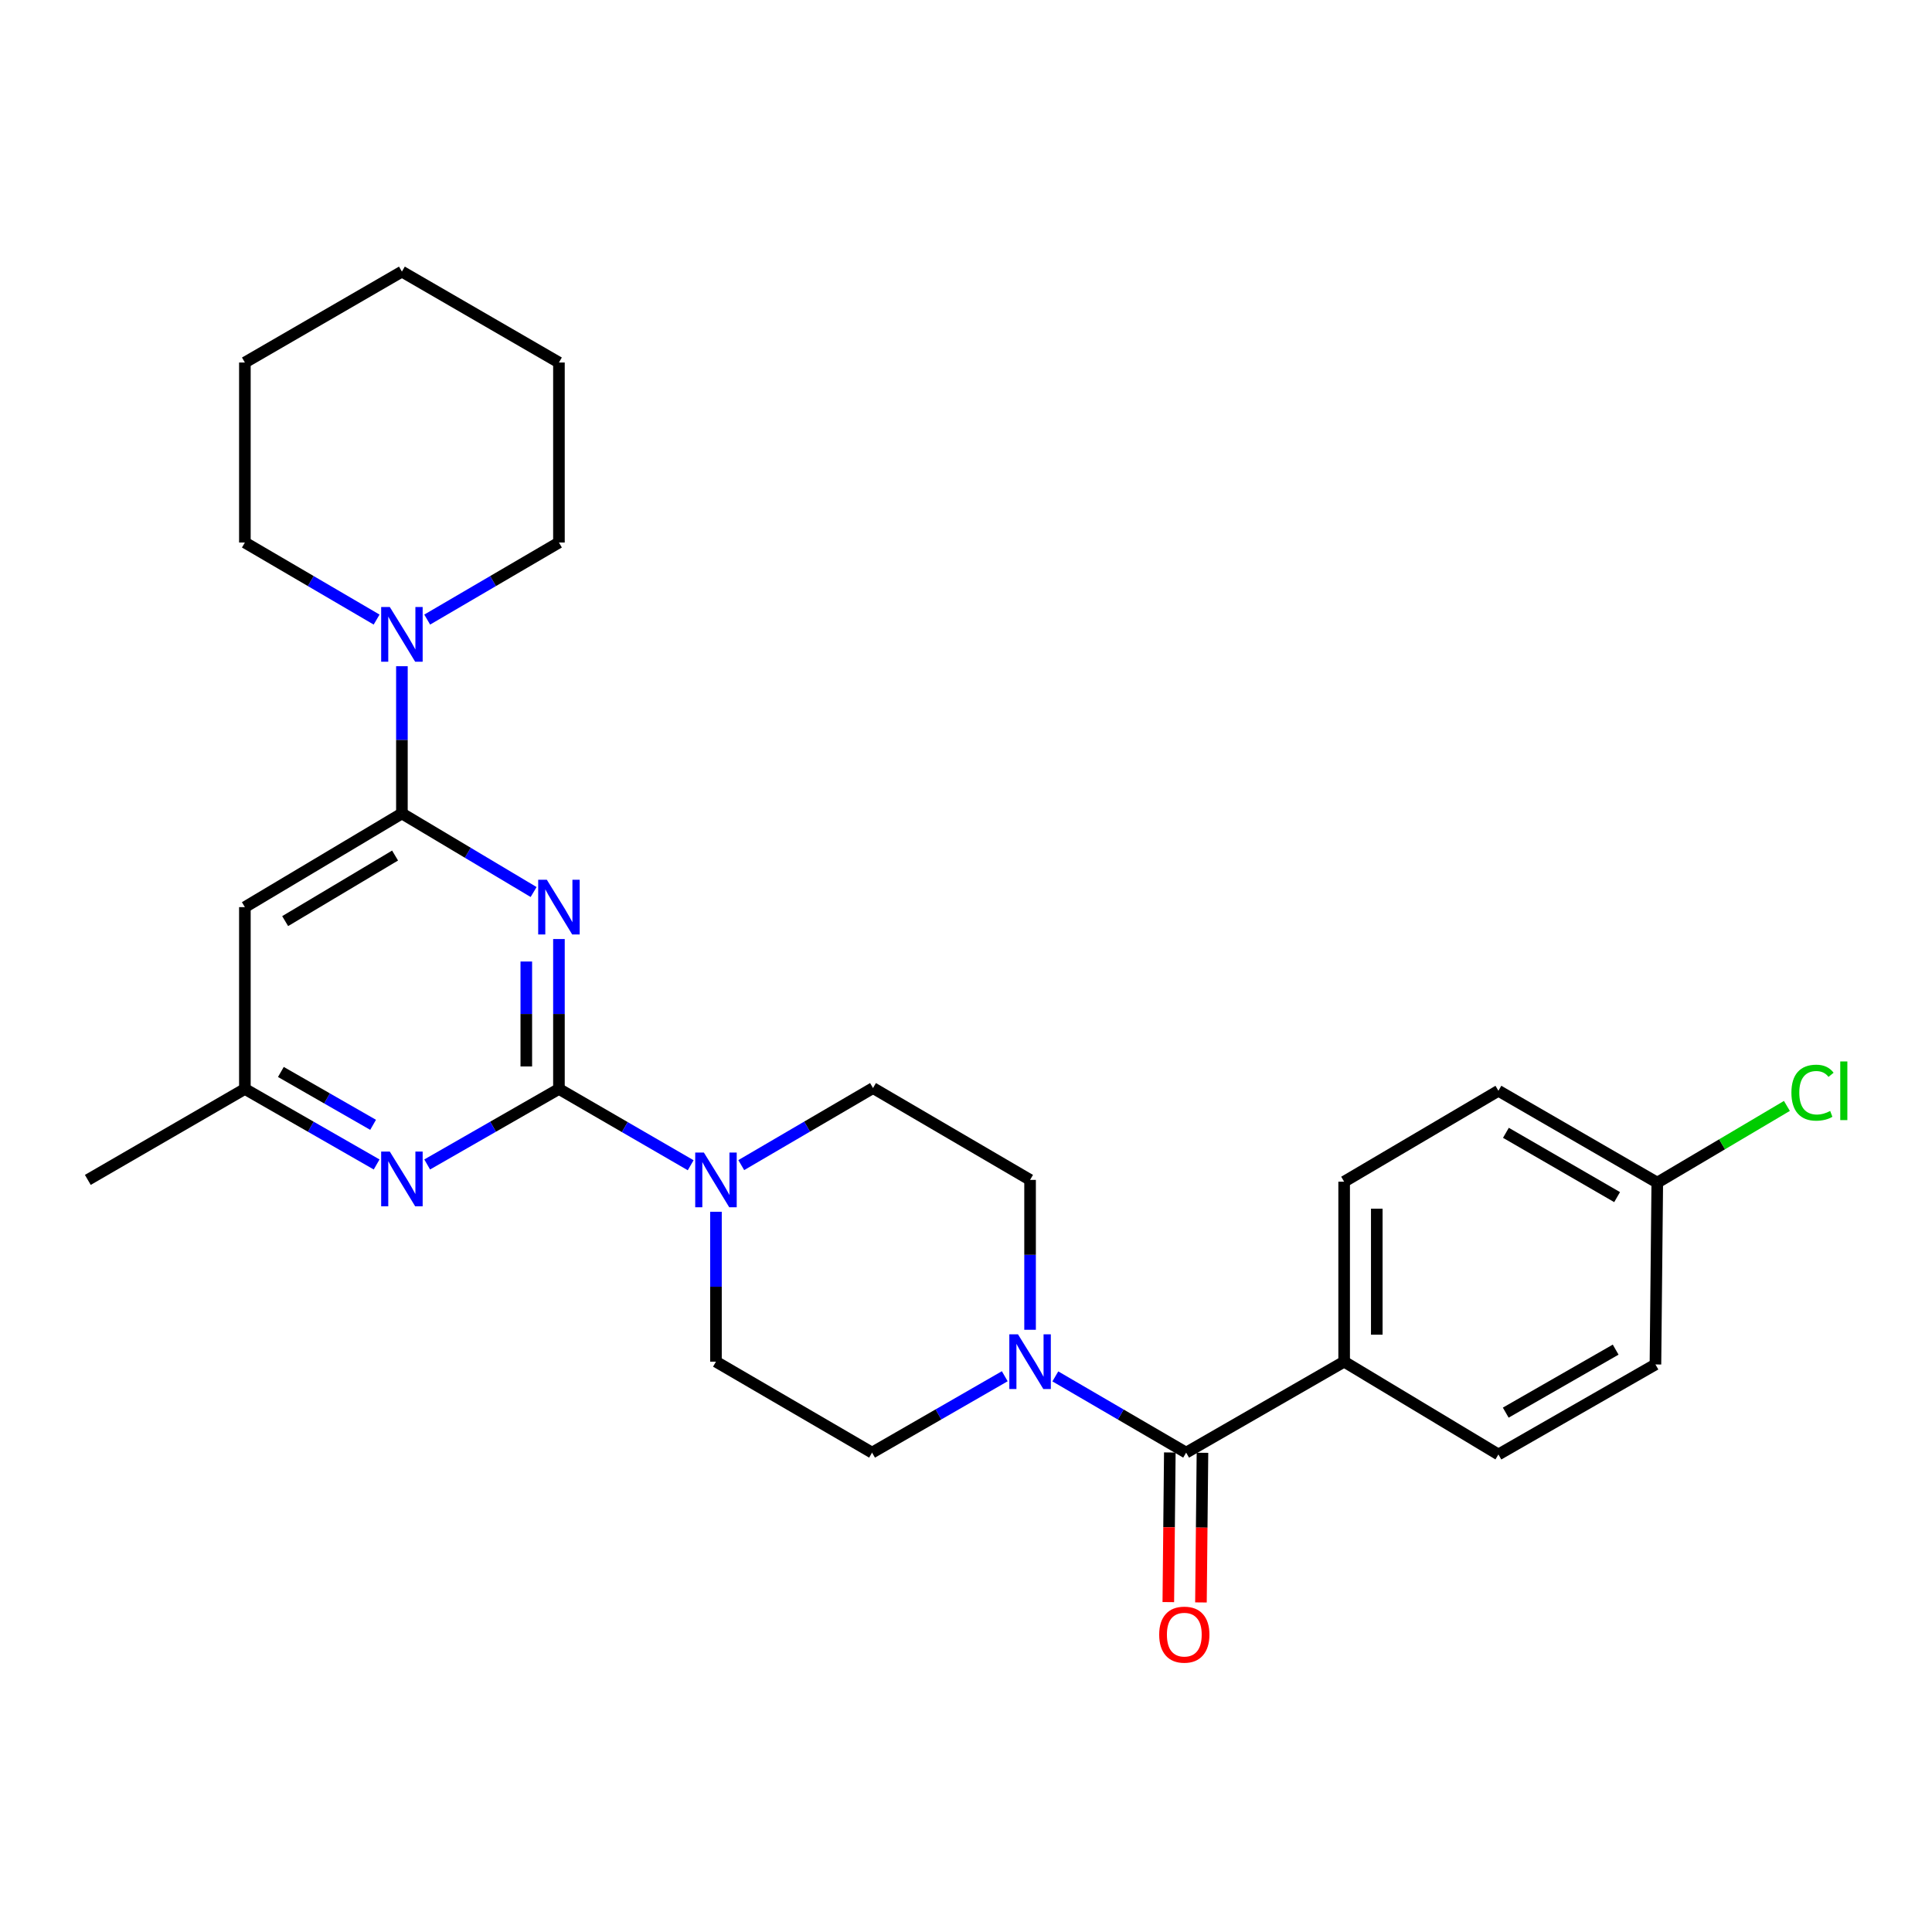 <?xml version='1.0' encoding='iso-8859-1'?>
<svg version='1.1' baseProfile='full'
              xmlns='http://www.w3.org/2000/svg'
                      xmlns:rdkit='http://www.rdkit.org/xml'
                      xmlns:xlink='http://www.w3.org/1999/xlink'
                  xml:space='preserve'
width='1000px' height='1000px' viewBox='0 0 1000 1000'>
<!-- END OF HEADER -->
<rect style='opacity:1.0;fill:#FFFFFF;stroke:none' width='1000' height='1000' x='0' y='0'> </rect>
<path class='bond-0' d='M 289.304,486.042 L 289.304,524.839' style='fill:none;fill-rule:evenodd;stroke:#0000FF;stroke-width:6px;stroke-linecap:butt;stroke-linejoin:miter;stroke-opacity:1' />
<path class='bond-0' d='M 289.304,524.839 L 289.304,563.636' style='fill:none;fill-rule:evenodd;stroke:#000000;stroke-width:6px;stroke-linecap:butt;stroke-linejoin:miter;stroke-opacity:1' />
<path class='bond-0' d='M 272.411,497.681 L 272.411,524.839' style='fill:none;fill-rule:evenodd;stroke:#0000FF;stroke-width:6px;stroke-linecap:butt;stroke-linejoin:miter;stroke-opacity:1' />
<path class='bond-0' d='M 272.411,524.839 L 272.411,551.997' style='fill:none;fill-rule:evenodd;stroke:#000000;stroke-width:6px;stroke-linecap:butt;stroke-linejoin:miter;stroke-opacity:1' />
<path class='bond-1' d='M 276.198,461.711 L 242.113,441.378' style='fill:none;fill-rule:evenodd;stroke:#0000FF;stroke-width:6px;stroke-linecap:butt;stroke-linejoin:miter;stroke-opacity:1' />
<path class='bond-1' d='M 242.113,441.378 L 208.027,421.045' style='fill:none;fill-rule:evenodd;stroke:#000000;stroke-width:6px;stroke-linecap:butt;stroke-linejoin:miter;stroke-opacity:1' />
<path class='bond-2' d='M 289.304,563.636 L 323.399,583.384' style='fill:none;fill-rule:evenodd;stroke:#000000;stroke-width:6px;stroke-linecap:butt;stroke-linejoin:miter;stroke-opacity:1' />
<path class='bond-2' d='M 323.399,583.384 L 357.493,603.132' style='fill:none;fill-rule:evenodd;stroke:#0000FF;stroke-width:6px;stroke-linecap:butt;stroke-linejoin:miter;stroke-opacity:1' />
<path class='bond-3' d='M 289.304,563.636 L 255.207,583.181' style='fill:none;fill-rule:evenodd;stroke:#000000;stroke-width:6px;stroke-linecap:butt;stroke-linejoin:miter;stroke-opacity:1' />
<path class='bond-3' d='M 255.207,583.181 L 221.11,602.726' style='fill:none;fill-rule:evenodd;stroke:#0000FF;stroke-width:6px;stroke-linecap:butt;stroke-linejoin:miter;stroke-opacity:1' />
<path class='bond-6' d='M 208.027,421.045 L 208.027,382.938' style='fill:none;fill-rule:evenodd;stroke:#000000;stroke-width:6px;stroke-linecap:butt;stroke-linejoin:miter;stroke-opacity:1' />
<path class='bond-6' d='M 208.027,382.938 L 208.027,344.832' style='fill:none;fill-rule:evenodd;stroke:#0000FF;stroke-width:6px;stroke-linecap:butt;stroke-linejoin:miter;stroke-opacity:1' />
<path class='bond-7' d='M 208.027,421.045 L 126.75,469.529' style='fill:none;fill-rule:evenodd;stroke:#000000;stroke-width:6px;stroke-linecap:butt;stroke-linejoin:miter;stroke-opacity:1' />
<path class='bond-7' d='M 204.491,442.826 L 147.597,476.765' style='fill:none;fill-rule:evenodd;stroke:#000000;stroke-width:6px;stroke-linecap:butt;stroke-linejoin:miter;stroke-opacity:1' />
<path class='bond-10' d='M 383.676,603.056 L 417.772,583.116' style='fill:none;fill-rule:evenodd;stroke:#0000FF;stroke-width:6px;stroke-linecap:butt;stroke-linejoin:miter;stroke-opacity:1' />
<path class='bond-10' d='M 417.772,583.116 L 451.868,563.176' style='fill:none;fill-rule:evenodd;stroke:#000000;stroke-width:6px;stroke-linecap:butt;stroke-linejoin:miter;stroke-opacity:1' />
<path class='bond-11' d='M 370.582,627.225 L 370.582,666.013' style='fill:none;fill-rule:evenodd;stroke:#0000FF;stroke-width:6px;stroke-linecap:butt;stroke-linejoin:miter;stroke-opacity:1' />
<path class='bond-11' d='M 370.582,666.013 L 370.582,704.801' style='fill:none;fill-rule:evenodd;stroke:#000000;stroke-width:6px;stroke-linecap:butt;stroke-linejoin:miter;stroke-opacity:1' />
<path class='bond-27' d='M 194.945,602.726 L 160.848,583.181' style='fill:none;fill-rule:evenodd;stroke:#0000FF;stroke-width:6px;stroke-linecap:butt;stroke-linejoin:miter;stroke-opacity:1' />
<path class='bond-27' d='M 160.848,583.181 L 126.75,563.636' style='fill:none;fill-rule:evenodd;stroke:#000000;stroke-width:6px;stroke-linecap:butt;stroke-linejoin:miter;stroke-opacity:1' />
<path class='bond-27' d='M 193.117,582.206 L 169.249,568.525' style='fill:none;fill-rule:evenodd;stroke:#0000FF;stroke-width:6px;stroke-linecap:butt;stroke-linejoin:miter;stroke-opacity:1' />
<path class='bond-27' d='M 169.249,568.525 L 145.381,554.843' style='fill:none;fill-rule:evenodd;stroke:#000000;stroke-width:6px;stroke-linecap:butt;stroke-linejoin:miter;stroke-opacity:1' />
<path class='bond-4' d='M 613.943,751.878 L 580.092,732.15' style='fill:none;fill-rule:evenodd;stroke:#000000;stroke-width:6px;stroke-linecap:butt;stroke-linejoin:miter;stroke-opacity:1' />
<path class='bond-4' d='M 580.092,732.15 L 546.241,712.422' style='fill:none;fill-rule:evenodd;stroke:#0000FF;stroke-width:6px;stroke-linecap:butt;stroke-linejoin:miter;stroke-opacity:1' />
<path class='bond-9' d='M 613.943,751.878 L 695.727,704.801' style='fill:none;fill-rule:evenodd;stroke:#000000;stroke-width:6px;stroke-linecap:butt;stroke-linejoin:miter;stroke-opacity:1' />
<path class='bond-14' d='M 605.497,751.793 L 605.107,790.519' style='fill:none;fill-rule:evenodd;stroke:#000000;stroke-width:6px;stroke-linecap:butt;stroke-linejoin:miter;stroke-opacity:1' />
<path class='bond-14' d='M 605.107,790.519 L 604.717,829.245' style='fill:none;fill-rule:evenodd;stroke:#FF0000;stroke-width:6px;stroke-linecap:butt;stroke-linejoin:miter;stroke-opacity:1' />
<path class='bond-14' d='M 622.39,751.963 L 622,790.689' style='fill:none;fill-rule:evenodd;stroke:#000000;stroke-width:6px;stroke-linecap:butt;stroke-linejoin:miter;stroke-opacity:1' />
<path class='bond-14' d='M 622,790.689 L 621.61,829.415' style='fill:none;fill-rule:evenodd;stroke:#FF0000;stroke-width:6px;stroke-linecap:butt;stroke-linejoin:miter;stroke-opacity:1' />
<path class='bond-5' d='M 520.065,712.341 L 485.722,732.11' style='fill:none;fill-rule:evenodd;stroke:#0000FF;stroke-width:6px;stroke-linecap:butt;stroke-linejoin:miter;stroke-opacity:1' />
<path class='bond-5' d='M 485.722,732.11 L 451.38,751.878' style='fill:none;fill-rule:evenodd;stroke:#000000;stroke-width:6px;stroke-linecap:butt;stroke-linejoin:miter;stroke-opacity:1' />
<path class='bond-28' d='M 533.164,688.289 L 533.164,649.501' style='fill:none;fill-rule:evenodd;stroke:#0000FF;stroke-width:6px;stroke-linecap:butt;stroke-linejoin:miter;stroke-opacity:1' />
<path class='bond-28' d='M 533.164,649.501 L 533.164,610.713' style='fill:none;fill-rule:evenodd;stroke:#000000;stroke-width:6px;stroke-linecap:butt;stroke-linejoin:miter;stroke-opacity:1' />
<path class='bond-21' d='M 221.121,320.695 L 255.213,300.752' style='fill:none;fill-rule:evenodd;stroke:#0000FF;stroke-width:6px;stroke-linecap:butt;stroke-linejoin:miter;stroke-opacity:1' />
<path class='bond-21' d='M 255.213,300.752 L 289.304,280.809' style='fill:none;fill-rule:evenodd;stroke:#000000;stroke-width:6px;stroke-linecap:butt;stroke-linejoin:miter;stroke-opacity:1' />
<path class='bond-22' d='M 194.933,320.695 L 160.842,300.752' style='fill:none;fill-rule:evenodd;stroke:#0000FF;stroke-width:6px;stroke-linecap:butt;stroke-linejoin:miter;stroke-opacity:1' />
<path class='bond-22' d='M 160.842,300.752 L 126.75,280.809' style='fill:none;fill-rule:evenodd;stroke:#000000;stroke-width:6px;stroke-linecap:butt;stroke-linejoin:miter;stroke-opacity:1' />
<path class='bond-8' d='M 126.75,469.529 L 126.75,563.636' style='fill:none;fill-rule:evenodd;stroke:#000000;stroke-width:6px;stroke-linecap:butt;stroke-linejoin:miter;stroke-opacity:1' />
<path class='bond-23' d='M 126.75,563.636 L 45.455,610.713' style='fill:none;fill-rule:evenodd;stroke:#000000;stroke-width:6px;stroke-linecap:butt;stroke-linejoin:miter;stroke-opacity:1' />
<path class='bond-15' d='M 695.727,704.801 L 695.727,611.642' style='fill:none;fill-rule:evenodd;stroke:#000000;stroke-width:6px;stroke-linecap:butt;stroke-linejoin:miter;stroke-opacity:1' />
<path class='bond-15' d='M 712.621,690.827 L 712.621,625.616' style='fill:none;fill-rule:evenodd;stroke:#000000;stroke-width:6px;stroke-linecap:butt;stroke-linejoin:miter;stroke-opacity:1' />
<path class='bond-16' d='M 695.727,704.801 L 775.578,752.826' style='fill:none;fill-rule:evenodd;stroke:#000000;stroke-width:6px;stroke-linecap:butt;stroke-linejoin:miter;stroke-opacity:1' />
<path class='bond-13' d='M 451.868,563.176 L 533.164,610.713' style='fill:none;fill-rule:evenodd;stroke:#000000;stroke-width:6px;stroke-linecap:butt;stroke-linejoin:miter;stroke-opacity:1' />
<path class='bond-12' d='M 370.582,704.801 L 451.38,751.878' style='fill:none;fill-rule:evenodd;stroke:#000000;stroke-width:6px;stroke-linecap:butt;stroke-linejoin:miter;stroke-opacity:1' />
<path class='bond-18' d='M 695.727,611.642 L 775.578,564.584' style='fill:none;fill-rule:evenodd;stroke:#000000;stroke-width:6px;stroke-linecap:butt;stroke-linejoin:miter;stroke-opacity:1' />
<path class='bond-19' d='M 775.578,752.826 L 856.855,706.237' style='fill:none;fill-rule:evenodd;stroke:#000000;stroke-width:6px;stroke-linecap:butt;stroke-linejoin:miter;stroke-opacity:1' />
<path class='bond-19' d='M 779.368,731.181 L 836.262,698.569' style='fill:none;fill-rule:evenodd;stroke:#000000;stroke-width:6px;stroke-linecap:butt;stroke-linejoin:miter;stroke-opacity:1' />
<path class='bond-17' d='M 857.803,612.13 L 856.855,706.237' style='fill:none;fill-rule:evenodd;stroke:#000000;stroke-width:6px;stroke-linecap:butt;stroke-linejoin:miter;stroke-opacity:1' />
<path class='bond-20' d='M 857.803,612.13 L 891.35,592.279' style='fill:none;fill-rule:evenodd;stroke:#000000;stroke-width:6px;stroke-linecap:butt;stroke-linejoin:miter;stroke-opacity:1' />
<path class='bond-20' d='M 891.35,592.279 L 924.897,572.427' style='fill:none;fill-rule:evenodd;stroke:#00CC00;stroke-width:6px;stroke-linecap:butt;stroke-linejoin:miter;stroke-opacity:1' />
<path class='bond-30' d='M 857.803,612.13 L 775.578,564.584' style='fill:none;fill-rule:evenodd;stroke:#000000;stroke-width:6px;stroke-linecap:butt;stroke-linejoin:miter;stroke-opacity:1' />
<path class='bond-30' d='M 837.012,619.623 L 779.455,586.341' style='fill:none;fill-rule:evenodd;stroke:#000000;stroke-width:6px;stroke-linecap:butt;stroke-linejoin:miter;stroke-opacity:1' />
<path class='bond-25' d='M 289.304,280.809 L 289.304,187.641' style='fill:none;fill-rule:evenodd;stroke:#000000;stroke-width:6px;stroke-linecap:butt;stroke-linejoin:miter;stroke-opacity:1' />
<path class='bond-24' d='M 126.75,280.809 L 126.75,187.641' style='fill:none;fill-rule:evenodd;stroke:#000000;stroke-width:6px;stroke-linecap:butt;stroke-linejoin:miter;stroke-opacity:1' />
<path class='bond-26' d='M 126.75,187.641 L 208.027,140.583' style='fill:none;fill-rule:evenodd;stroke:#000000;stroke-width:6px;stroke-linecap:butt;stroke-linejoin:miter;stroke-opacity:1' />
<path class='bond-29' d='M 289.304,187.641 L 208.027,140.583' style='fill:none;fill-rule:evenodd;stroke:#000000;stroke-width:6px;stroke-linecap:butt;stroke-linejoin:miter;stroke-opacity:1' />
<path  class='atom-0' d='M 283.044 455.369
L 292.324 470.369
Q 293.244 471.849, 294.724 474.529
Q 296.204 477.209, 296.284 477.369
L 296.284 455.369
L 300.044 455.369
L 300.044 483.689
L 296.164 483.689
L 286.204 467.289
Q 285.044 465.369, 283.804 463.169
Q 282.604 460.969, 282.244 460.289
L 282.244 483.689
L 278.564 483.689
L 278.564 455.369
L 283.044 455.369
' fill='#0000FF'/>
<path  class='atom-3' d='M 364.322 596.553
L 373.602 611.553
Q 374.522 613.033, 376.002 615.713
Q 377.482 618.393, 377.562 618.553
L 377.562 596.553
L 381.322 596.553
L 381.322 624.873
L 377.442 624.873
L 367.482 608.473
Q 366.322 606.553, 365.082 604.353
Q 363.882 602.153, 363.522 601.473
L 363.522 624.873
L 359.842 624.873
L 359.842 596.553
L 364.322 596.553
' fill='#0000FF'/>
<path  class='atom-4' d='M 201.767 596.065
L 211.047 611.065
Q 211.967 612.545, 213.447 615.225
Q 214.927 617.905, 215.007 618.065
L 215.007 596.065
L 218.767 596.065
L 218.767 624.385
L 214.887 624.385
L 204.927 607.985
Q 203.767 606.065, 202.527 603.865
Q 201.327 601.665, 200.967 600.985
L 200.967 624.385
L 197.287 624.385
L 197.287 596.065
L 201.767 596.065
' fill='#0000FF'/>
<path  class='atom-6' d='M 526.904 690.641
L 536.184 705.641
Q 537.104 707.121, 538.584 709.801
Q 540.064 712.481, 540.144 712.641
L 540.144 690.641
L 543.904 690.641
L 543.904 718.961
L 540.024 718.961
L 530.064 702.561
Q 528.904 700.641, 527.664 698.441
Q 526.464 696.241, 526.104 695.561
L 526.104 718.961
L 522.424 718.961
L 522.424 690.641
L 526.904 690.641
' fill='#0000FF'/>
<path  class='atom-7' d='M 201.767 314.195
L 211.047 329.195
Q 211.967 330.675, 213.447 333.355
Q 214.927 336.035, 215.007 336.195
L 215.007 314.195
L 218.767 314.195
L 218.767 342.515
L 214.887 342.515
L 204.927 326.115
Q 203.767 324.195, 202.527 321.995
Q 201.327 319.795, 200.967 319.115
L 200.967 342.515
L 197.287 342.515
L 197.287 314.195
L 201.767 314.195
' fill='#0000FF'/>
<path  class='atom-15' d='M 599.996 846.084
Q 599.996 839.284, 603.356 835.484
Q 606.716 831.684, 612.996 831.684
Q 619.276 831.684, 622.636 835.484
Q 625.996 839.284, 625.996 846.084
Q 625.996 852.964, 622.596 856.884
Q 619.196 860.764, 612.996 860.764
Q 606.756 860.764, 603.356 856.884
Q 599.996 853.004, 599.996 846.084
M 612.996 857.564
Q 617.316 857.564, 619.636 854.684
Q 621.996 851.764, 621.996 846.084
Q 621.996 840.524, 619.636 837.724
Q 617.316 834.884, 612.996 834.884
Q 608.676 834.884, 606.316 837.684
Q 603.996 840.484, 603.996 846.084
Q 603.996 851.804, 606.316 854.684
Q 608.676 857.564, 612.996 857.564
' fill='#FF0000'/>
<path  class='atom-21' d='M 927.231 565.564
Q 927.231 558.524, 930.511 554.844
Q 933.831 551.124, 940.111 551.124
Q 945.951 551.124, 949.071 555.244
L 946.431 557.404
Q 944.151 554.404, 940.111 554.404
Q 935.831 554.404, 933.551 557.284
Q 931.311 560.124, 931.311 565.564
Q 931.311 571.164, 933.631 574.044
Q 935.991 576.924, 940.551 576.924
Q 943.671 576.924, 947.311 575.044
L 948.431 578.044
Q 946.951 579.004, 944.711 579.564
Q 942.471 580.124, 939.991 580.124
Q 933.831 580.124, 930.511 576.364
Q 927.231 572.604, 927.231 565.564
' fill='#00CC00'/>
<path  class='atom-21' d='M 952.511 549.404
L 956.191 549.404
L 956.191 579.764
L 952.511 579.764
L 952.511 549.404
' fill='#00CC00'/>
</svg>
